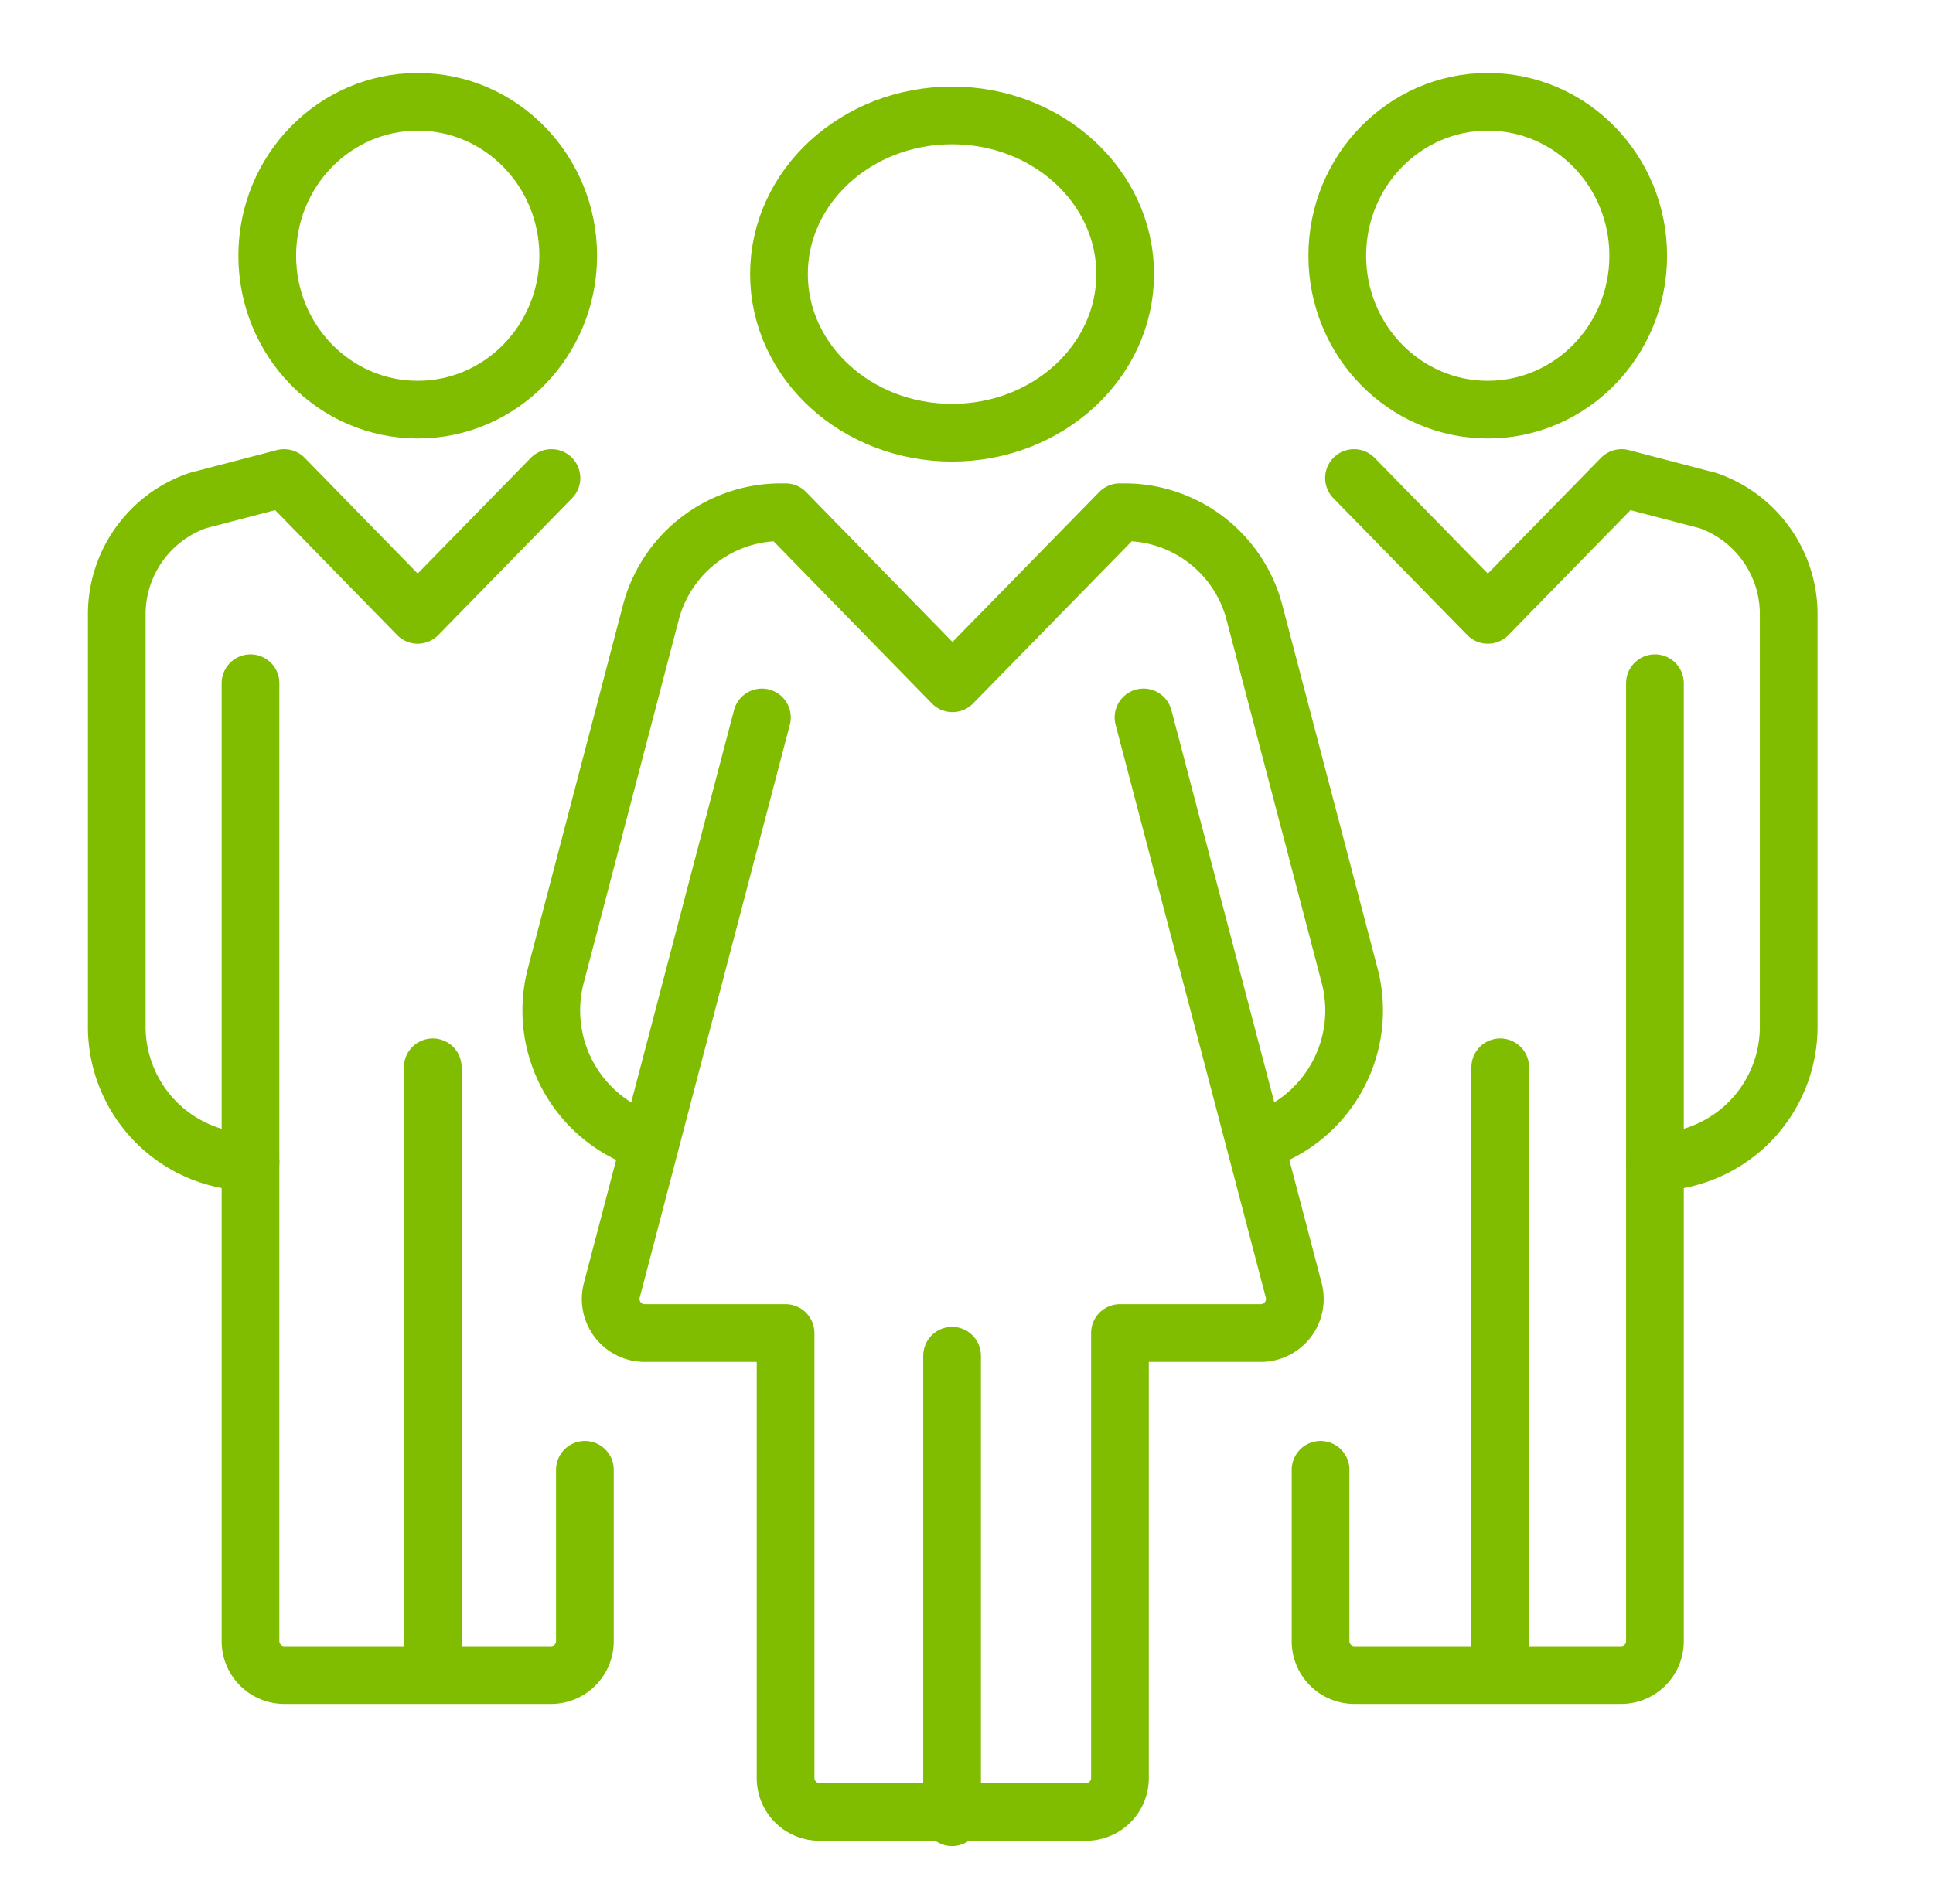 <svg xmlns="http://www.w3.org/2000/svg" xmlns:xlink="http://www.w3.org/1999/xlink" width="67" height="66" viewBox="0 0 67 66">
  <defs>
    <clipPath id="clip-path">
      <rect id="Rectángulo_1274" data-name="Rectángulo 1274" width="67" height="66" transform="translate(-3 -2.474)" fill="none" stroke="#80bc00" stroke-width="2"/>
    </clipPath>
  </defs>
  <g id="Grupo_1298" data-name="Grupo 1298" transform="translate(3.894 5.581)">
    <g id="Grupo_1297" data-name="Grupo 1297" transform="translate(-0.894 -3.106)" clip-path="url(#clip-path)">
      <ellipse id="Elipse_49" data-name="Elipse 49" cx="6" cy="5.5" rx="6" ry="5.5" transform="translate(24 1.526)" fill="none" stroke="#80bc00" stroke-linecap="round" stroke-linejoin="round" stroke-width="2"/>
      <line id="Línea_70" data-name="Línea 70" y2="16" transform="translate(30 44.526)" fill="none" stroke="#80bc00" stroke-linecap="round" stroke-linejoin="round" stroke-width="2"/>
      <path id="Trazado_12024" data-name="Trazado 12024" d="M38.379,34.843a4.755,4.755,0,0,0,3.278-5.809L38.377,16.516A4.654,4.654,0,0,0,33.9,13h-.2l-5.8,5.929L22.113,13h-.2a4.655,4.655,0,0,0-4.478,3.516L14.159,29.034a4.755,4.755,0,0,0,3.278,5.809" transform="translate(2.114 2.283)" fill="none" stroke="#80bc00" stroke-linejoin="round" stroke-width="2"/>
      <path id="Trazado_12025" data-name="Trazado 12025" d="M21.013,19l-5.2,19.85a1.181,1.181,0,0,0,1.12,1.493h4.9V55.757a1.173,1.173,0,0,0,1.159,1.186h9.272a1.173,1.173,0,0,0,1.159-1.186V40.343h4.9a1.181,1.181,0,0,0,1.12-1.493L34.239,19" transform="translate(2.396 3.397)" fill="none" stroke="#80bc00" stroke-linecap="round" stroke-linejoin="round" stroke-width="2"/>
      <path id="Trazado_12026" data-name="Trazado 12026" d="M48.431,35.714a4.691,4.691,0,0,0,4.636-4.743V16.743a4.168,4.168,0,0,0-2.792-3.959l-3-.784-4.636,4.743L38,12" transform="translate(5.931 2.097)" fill="none" stroke="#80bc00" stroke-linecap="round" stroke-linejoin="round" stroke-width="2"/>
      <ellipse id="Elipse_50" data-name="Elipse 50" cx="5.216" cy="5.336" rx="5.216" ry="5.336" transform="translate(43.351 1.054)" fill="none" stroke="#80bc00" stroke-linejoin="round" stroke-width="2"/>
      <path id="Trazado_12027" data-name="Trazado 12027" d="M48.59,18V51.2a1.173,1.173,0,0,1-1.159,1.186H38.159A1.173,1.173,0,0,1,37,51.2V45.271" transform="translate(5.772 3.211)" fill="none" stroke="#80bc00" stroke-linecap="round" stroke-linejoin="round" stroke-width="2"/>
      <line id="Línea_71" data-name="Línea 71" y2="21" transform="translate(49 34.526)" fill="none" stroke="#80bc00" stroke-linecap="round" stroke-linejoin="round" stroke-width="2"/>
      <path id="Trazado_12028" data-name="Trazado 12028" d="M16.067,12l-4.636,4.743L6.8,12l-3,.784A4.168,4.168,0,0,0,1,16.743V30.971a4.691,4.691,0,0,0,4.636,4.743" transform="translate(0.047 2.097)" fill="none" stroke="#80bc00" stroke-linecap="round" stroke-linejoin="round" stroke-width="2"/>
      <ellipse id="Elipse_51" data-name="Elipse 51" cx="5.216" cy="5.336" rx="5.216" ry="5.336" transform="translate(6.263 1.054)" fill="none" stroke="#80bc00" stroke-linejoin="round" stroke-width="2"/>
      <path id="Trazado_12029" data-name="Trazado 12029" d="M16.59,45.271V51.2a1.173,1.173,0,0,1-1.159,1.186H6.159A1.173,1.173,0,0,1,5,51.2V18" transform="translate(0.683 3.211)" fill="none" stroke="#80bc00" stroke-linecap="round" stroke-linejoin="round" stroke-width="2"/>
      <line id="Línea_72" data-name="Línea 72" y2="21" transform="translate(12 34.526)" fill="none" stroke="#80bc00" stroke-linecap="round" stroke-linejoin="round" stroke-width="2"/>
    </g>
  </g>
</svg>
